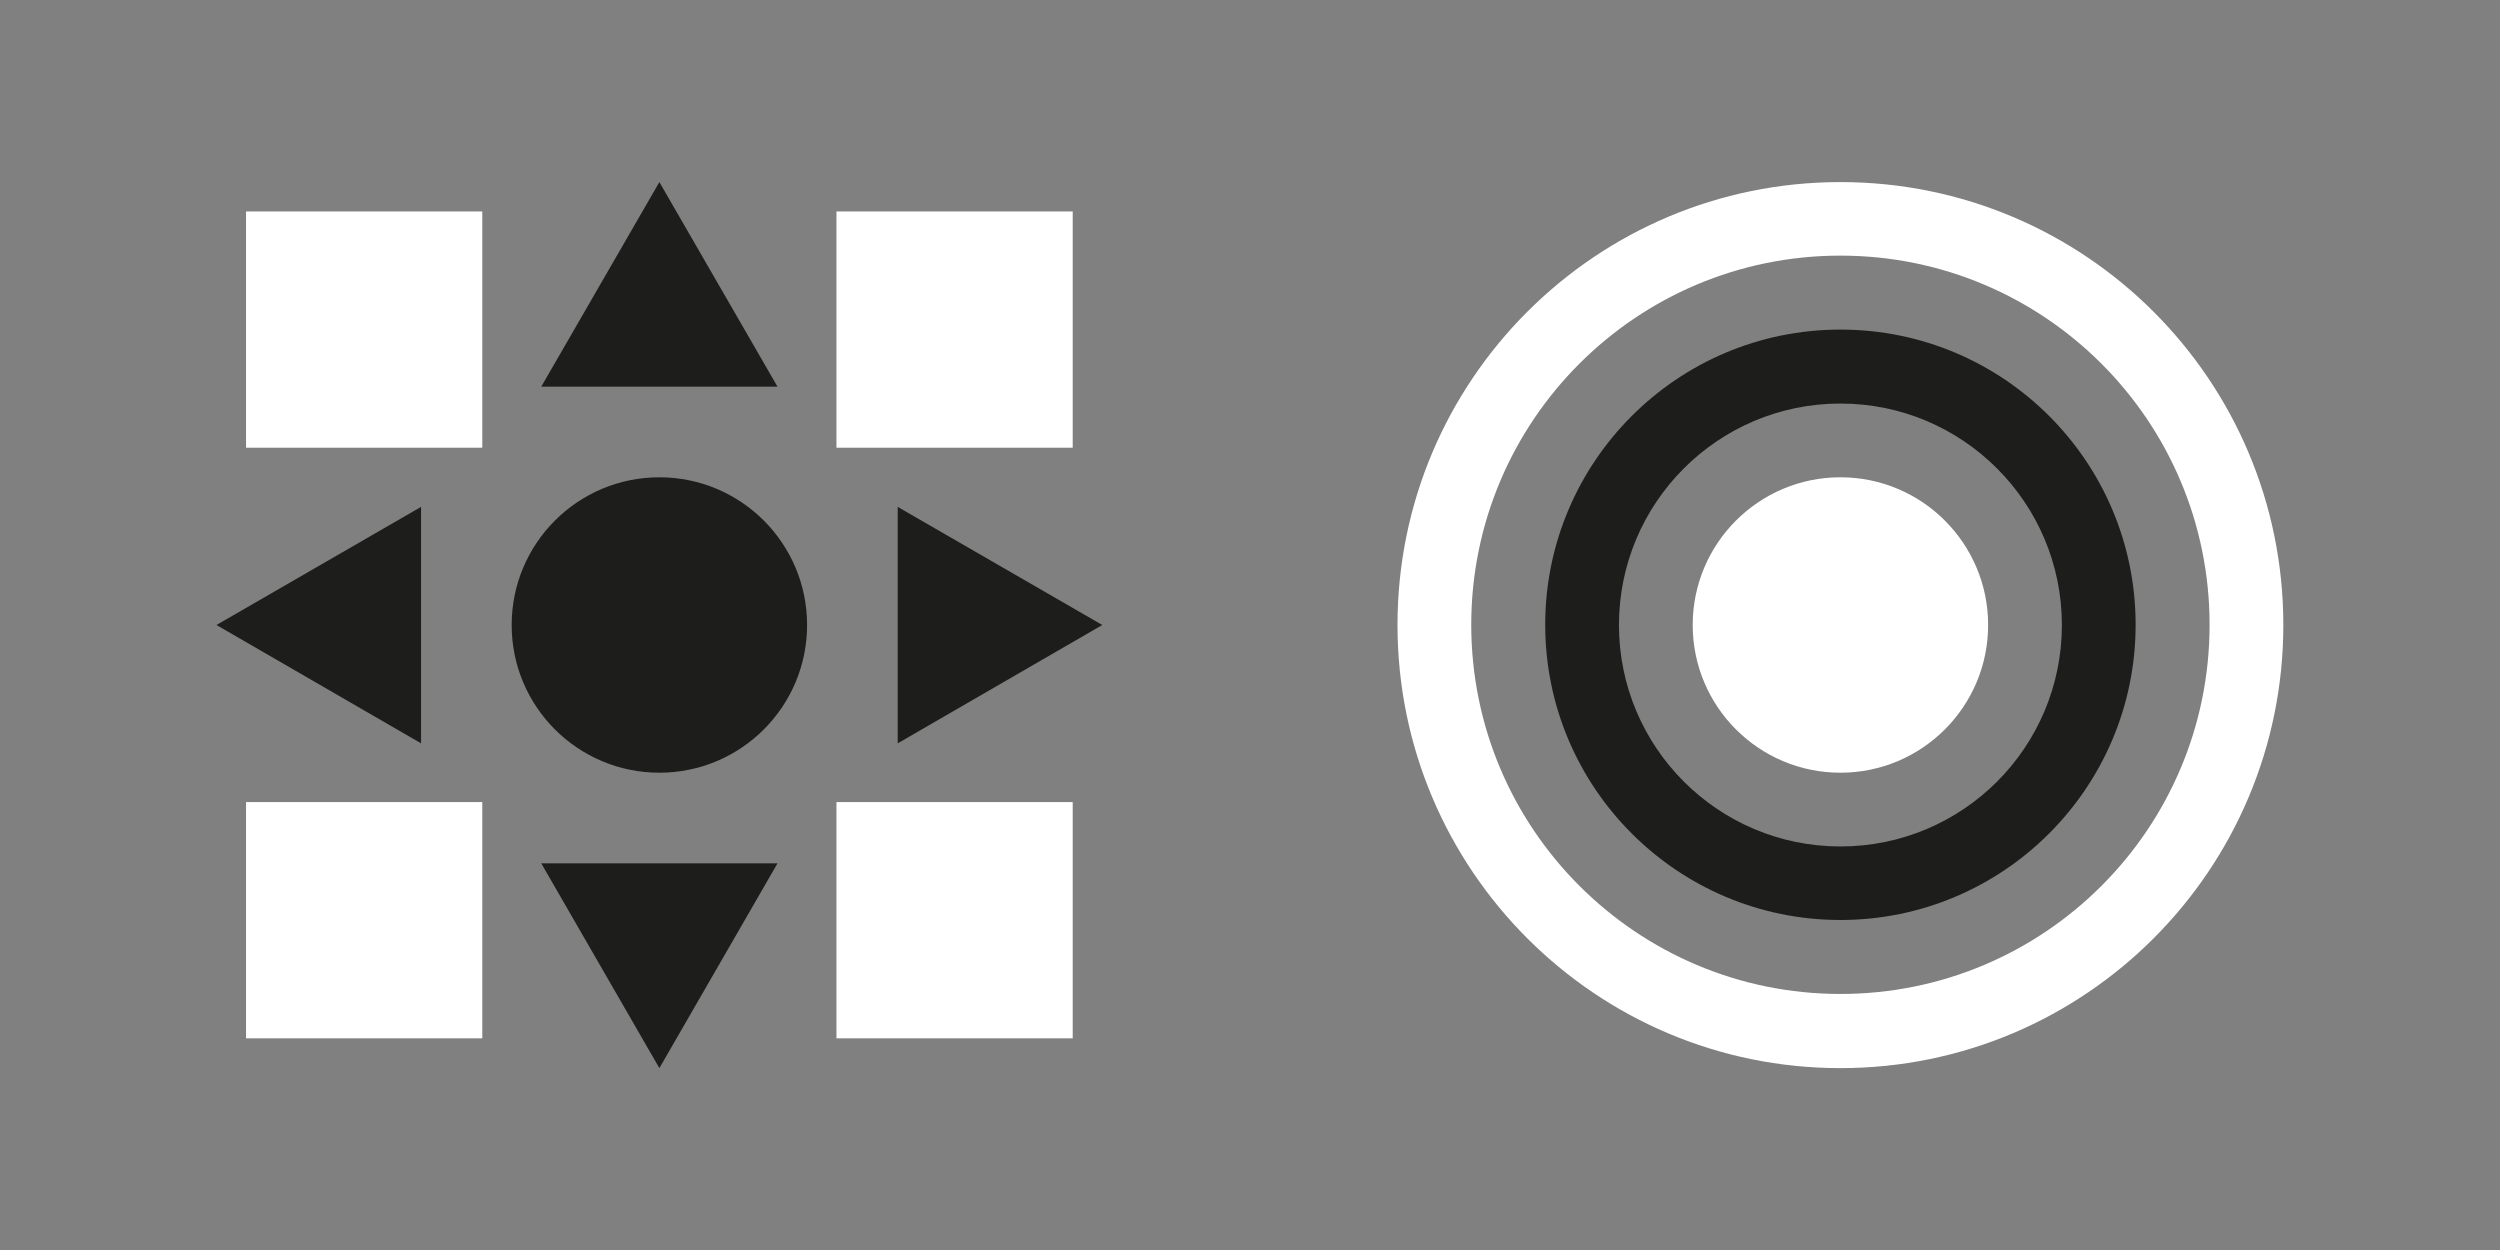 <?xml version="1.0" encoding="utf-8"?>
<!-- Generator: Adobe Illustrator 25.3.1, SVG Export Plug-In . SVG Version: 6.00 Build 0)  -->
<svg version="1.1" id="Ebene_1" xmlns="http://www.w3.org/2000/svg" xmlns:xlink="http://www.w3.org/1999/xlink" x="0px" y="0px"
	 viewBox="0 0 1200 600" style="enable-background:new 0 0 1200 600;" xml:space="preserve">
<rect x="0" y="0" width="1200" height="600" fill="#808080" stroke="none"/>
<style type="text/css">
	.st0{display:none;}
	.st1{display:inline;fill:#191919;}
	.st2{display:inline;fill:#FFFFFF;}
	.st3{fill:#1D1D1B;}
	.st4{fill:#FFFFFF;}
</style>
<g id="Ebene_1_1_">
</g>
<g id="Ebene_2_1_" class="st0">
	<polygon class="st1" points="458.2,87.4 458.2,441.8 174.8,441.8 174.8,87.4 103.9,87.4 103.9,512.7 529.1,512.7 529.1,87.4 	"/>
	<circle class="st2" cx="316.5" cy="300" r="70.9"/>
	<circle class="st1" cx="883.4" cy="300" r="70.9"/>
	<path class="st2" d="M1096,300c0-117.4-95.2-212.6-212.6-212.6S670.8,182.5,670.8,300l0,0h0.1h-0.1v212.6h70.9V300l0,0l0,0l0,0
		c0-78.3,63.5-141.7,141.7-141.7s141.7,63.5,141.7,141.7l0,0h0.1h-0.1v212.6h70.9L1096,300L1096,300L1096,300L1096,300z"/>
</g>
<g id="Ebene_3">
	<g>
		<path class="st3" d="M316.5,87.4L316.5,87.4L316.5,87.4z"/>
		<polygon class="st3" points="316.5,87.4 259.8,185.6 259.8,185.6 373.2,185.6 		"/>
	</g>
	<g>
		<path class="st3" d="M316.5,512.7L316.5,512.7L316.5,512.7z"/>
		<polygon class="st3" points="316.5,512.7 259.8,414.4 259.8,414.4 373.2,414.4 		"/>
	</g>
	<g>
		<path class="st3" d="M103.9,300L103.9,300L103.9,300z"/>
		<polygon class="st3" points="103.9,300 202.1,356.8 202.1,356.8 202.1,243.3 		"/>
	</g>
	<g>
		<path class="st3" d="M529.1,300L529.1,300L529.1,300z"/>
		<polygon class="st3" points="529.1,300 430.9,356.8 430.9,356.8 430.9,243.3 		"/>
	</g>
	<rect x="118.1" y="101.5" class="st4" width="113.4" height="113.4"/>
	<rect x="401.5" y="101.5" class="st4" width="113.4" height="113.4"/>
	<rect x="118.1" y="385" class="st4" width="113.4" height="113.4"/>
	<rect x="401.5" y="385" class="st4" width="113.4" height="113.4"/>
	<circle class="st3" cx="316.5" cy="300" r="70.9"/>
	<path class="st4" d="M883.4,87.4C766,87.4,670.8,182.6,670.8,300S766,512.7,883.4,512.7S1096,417.5,1096,300
		S1000.8,87.4,883.4,87.4z M883.4,477.1c-97.8,0-177.2-79.3-177.2-177.2s79.3-177.2,177.2-177.2s177.2,79.3,177.2,177.2
		S981.3,477.1,883.4,477.1z"/>
	<path class="st3" d="M883.4,158.2c-78.3,0-141.7,63.5-141.7,141.7s63.5,141.7,141.7,141.7s141.7-63.5,141.7-141.7
		S961.8,158.2,883.4,158.2z M883.4,406.3c-58.7,0-106.3-47.6-106.3-106.3s47.6-106.3,106.3-106.3c58.7,0,106.3,47.6,106.3,106.3
		S942.2,406.3,883.4,406.3z"/>
	<circle class="st4" cx="883.4" cy="300" r="70.9"/>
</g>
</svg>
